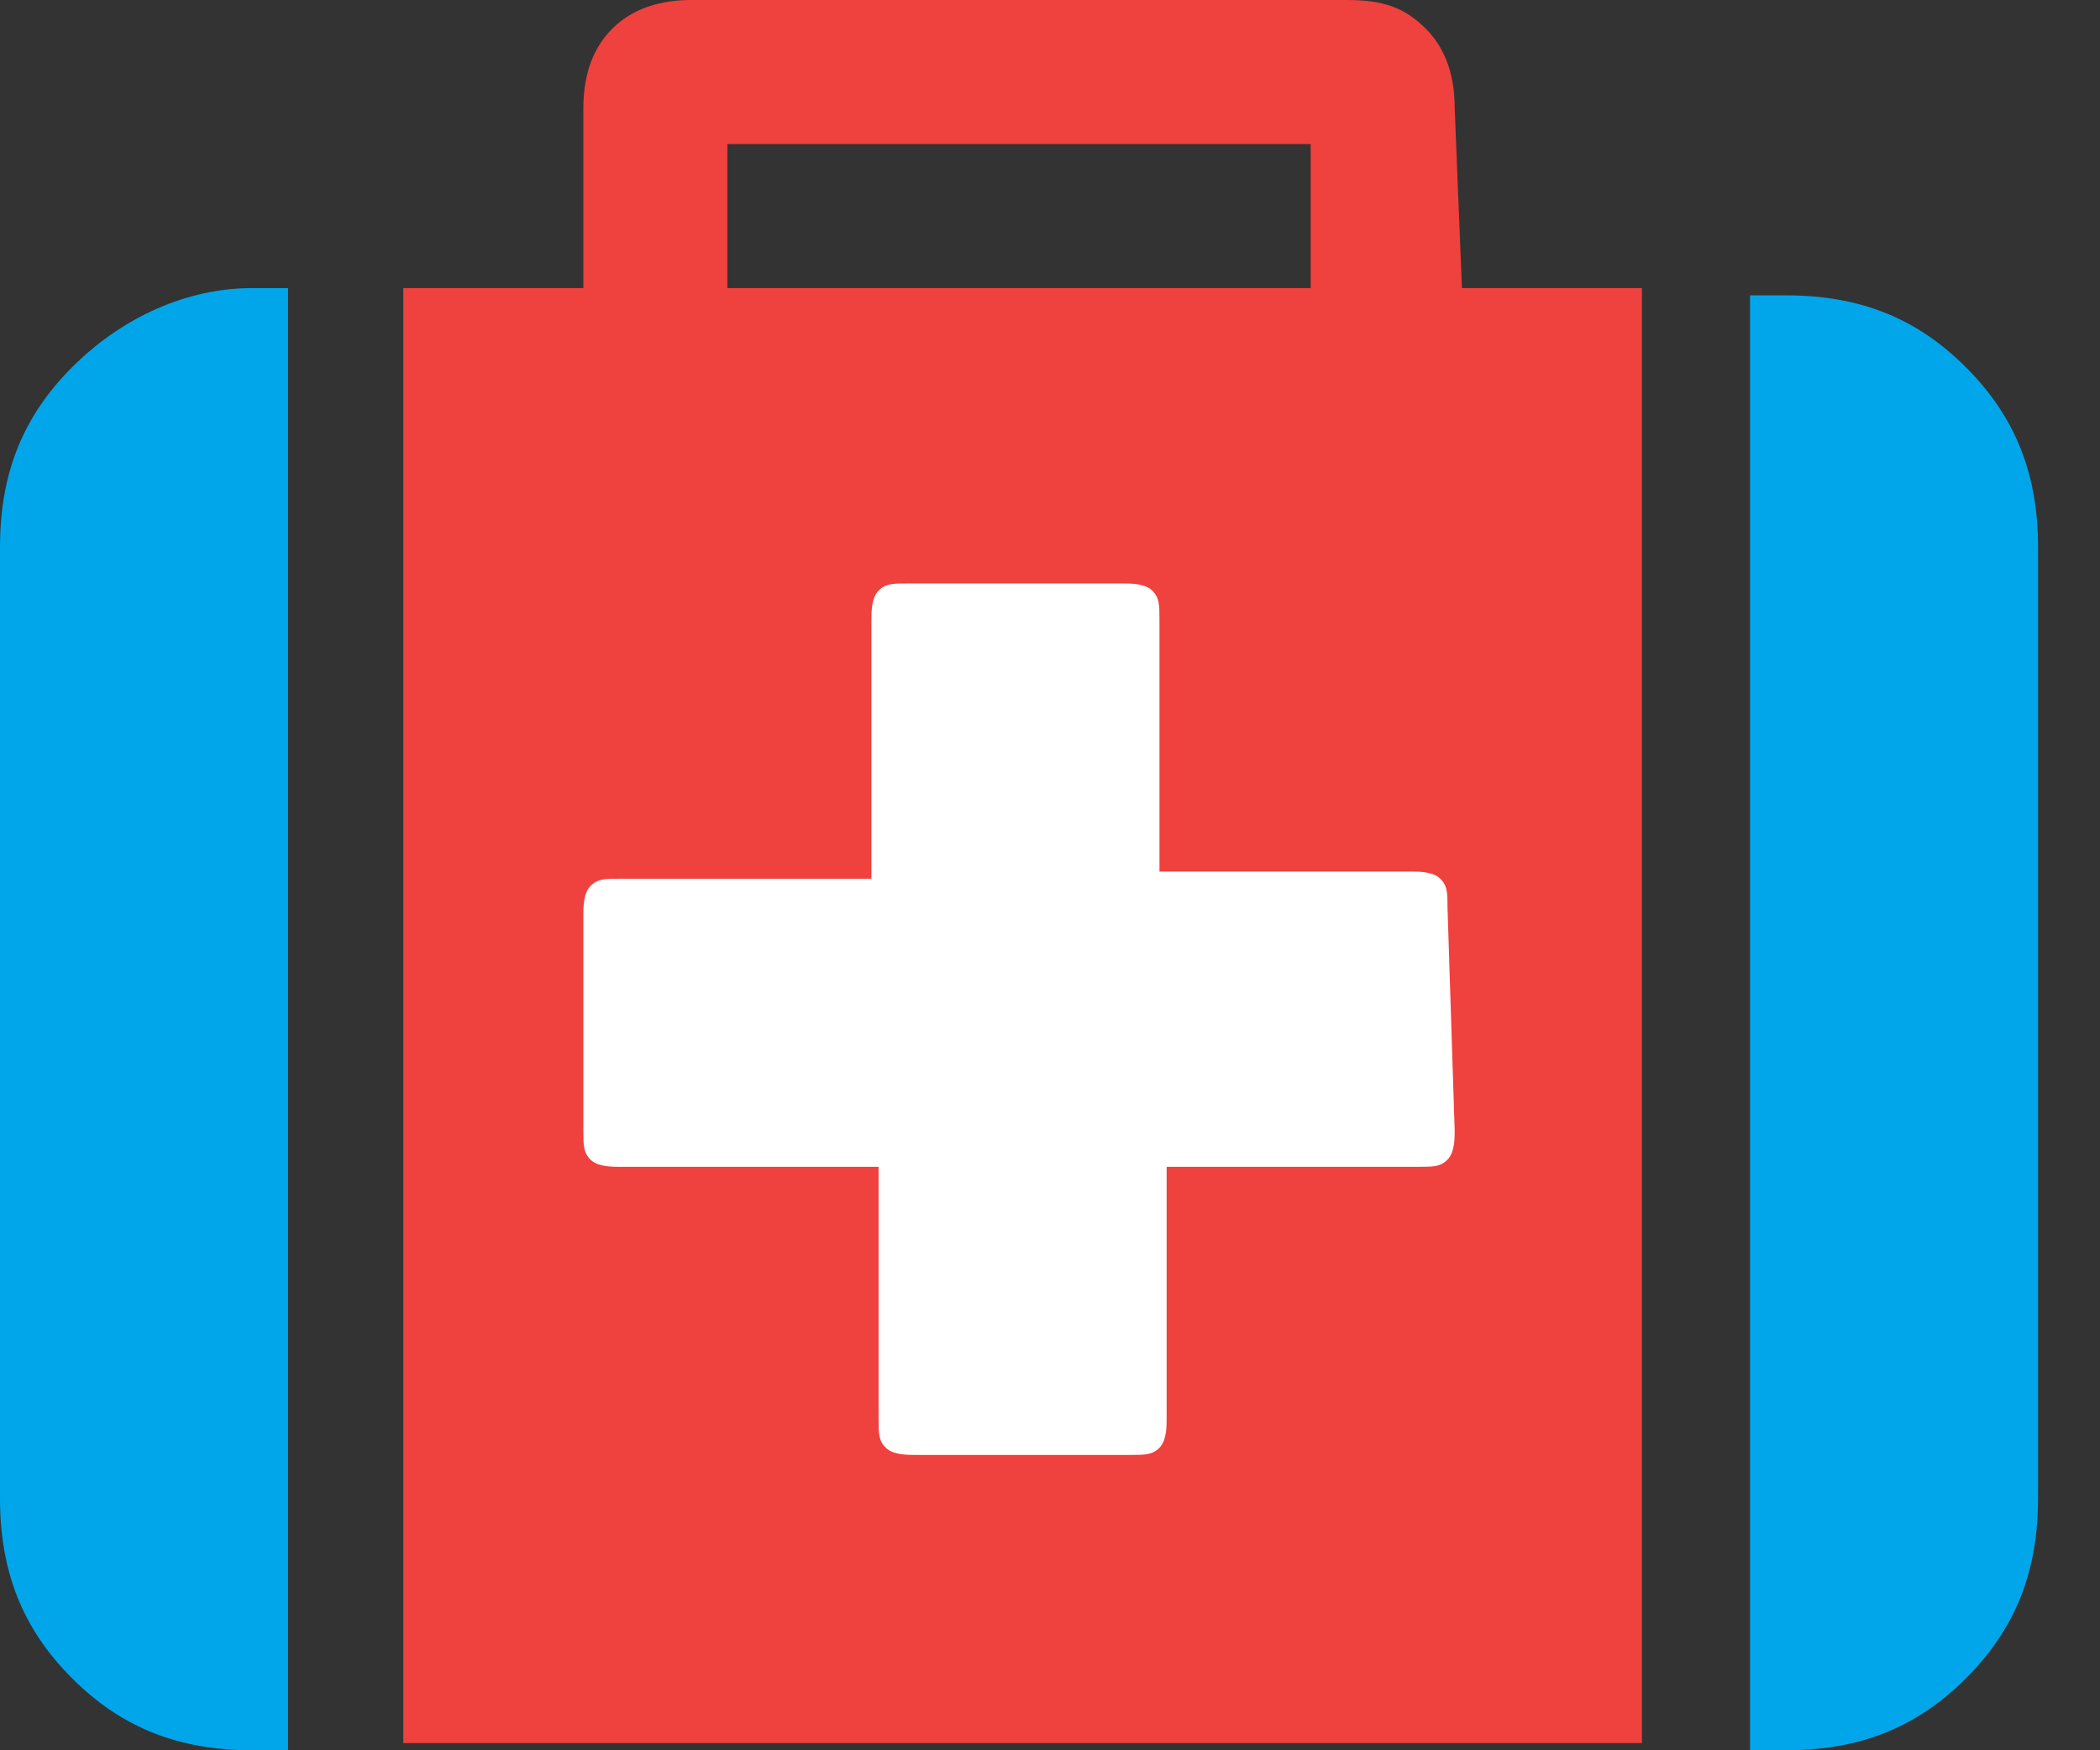 <svg width="24" height="20" viewBox="0 0 24 20" fill="none" xmlns="http://www.w3.org/2000/svg">
<rect x="0" y="0" width="24" height="20" fill="#333333" stroke="none"/>
<path d="M17.119 5.761H6.091V17.531H17.119V5.761Z" fill="white"/>
<path d="M0.823 4.197C0.247 4.774 0 5.432 0 6.255V17.119C0 17.942 0.247 18.601 0.823 19.177C1.399 19.753 2.058 20 2.881 20H3.292V3.292H2.881C2.14 3.292 1.399 3.621 0.823 4.197Z" fill="#00A6E9"/>
<path d="M16.625 1.235C16.625 0.905 16.543 0.576 16.296 0.329C16.049 0.082 15.803 0 15.391 0H7.901C7.572 0 7.243 0.082 6.996 0.329C6.749 0.576 6.667 0.905 6.667 1.235V3.292H4.609V19.918H18.765V3.292H16.708L16.625 1.235ZM8.313 1.646H14.979V3.292H8.313V1.646ZM16.625 12.922C16.625 13.004 16.625 13.169 16.543 13.251C16.461 13.333 16.379 13.333 16.214 13.333H13.333V16.214C13.333 16.296 13.333 16.461 13.251 16.543C13.169 16.625 13.086 16.625 12.922 16.625H10.453C10.37 16.625 10.206 16.625 10.123 16.543C10.041 16.461 10.041 16.379 10.041 16.214V13.333H7.078C6.996 13.333 6.831 13.333 6.749 13.251C6.667 13.169 6.667 13.086 6.667 12.922V10.453C6.667 10.37 6.667 10.206 6.749 10.123C6.831 10.041 6.914 10.041 7.078 10.041H9.959V7.078C9.959 6.996 9.959 6.831 10.041 6.749C10.123 6.667 10.206 6.667 10.37 6.667H12.839C12.922 6.667 13.086 6.667 13.169 6.749C13.251 6.831 13.251 6.914 13.251 7.078V9.959H16.132C16.214 9.959 16.379 9.959 16.461 10.041C16.543 10.123 16.543 10.206 16.543 10.37L16.625 12.922Z" fill="#EF413D"/>
<path d="M22.469 4.198C21.893 3.621 21.235 3.375 20.412 3.375H20V20H20.412C21.235 20 21.893 19.753 22.469 19.177C23.045 18.601 23.292 17.942 23.292 17.119V6.255C23.292 5.432 23.045 4.774 22.469 4.198Z" fill="#00A6E9"/>
</svg>
